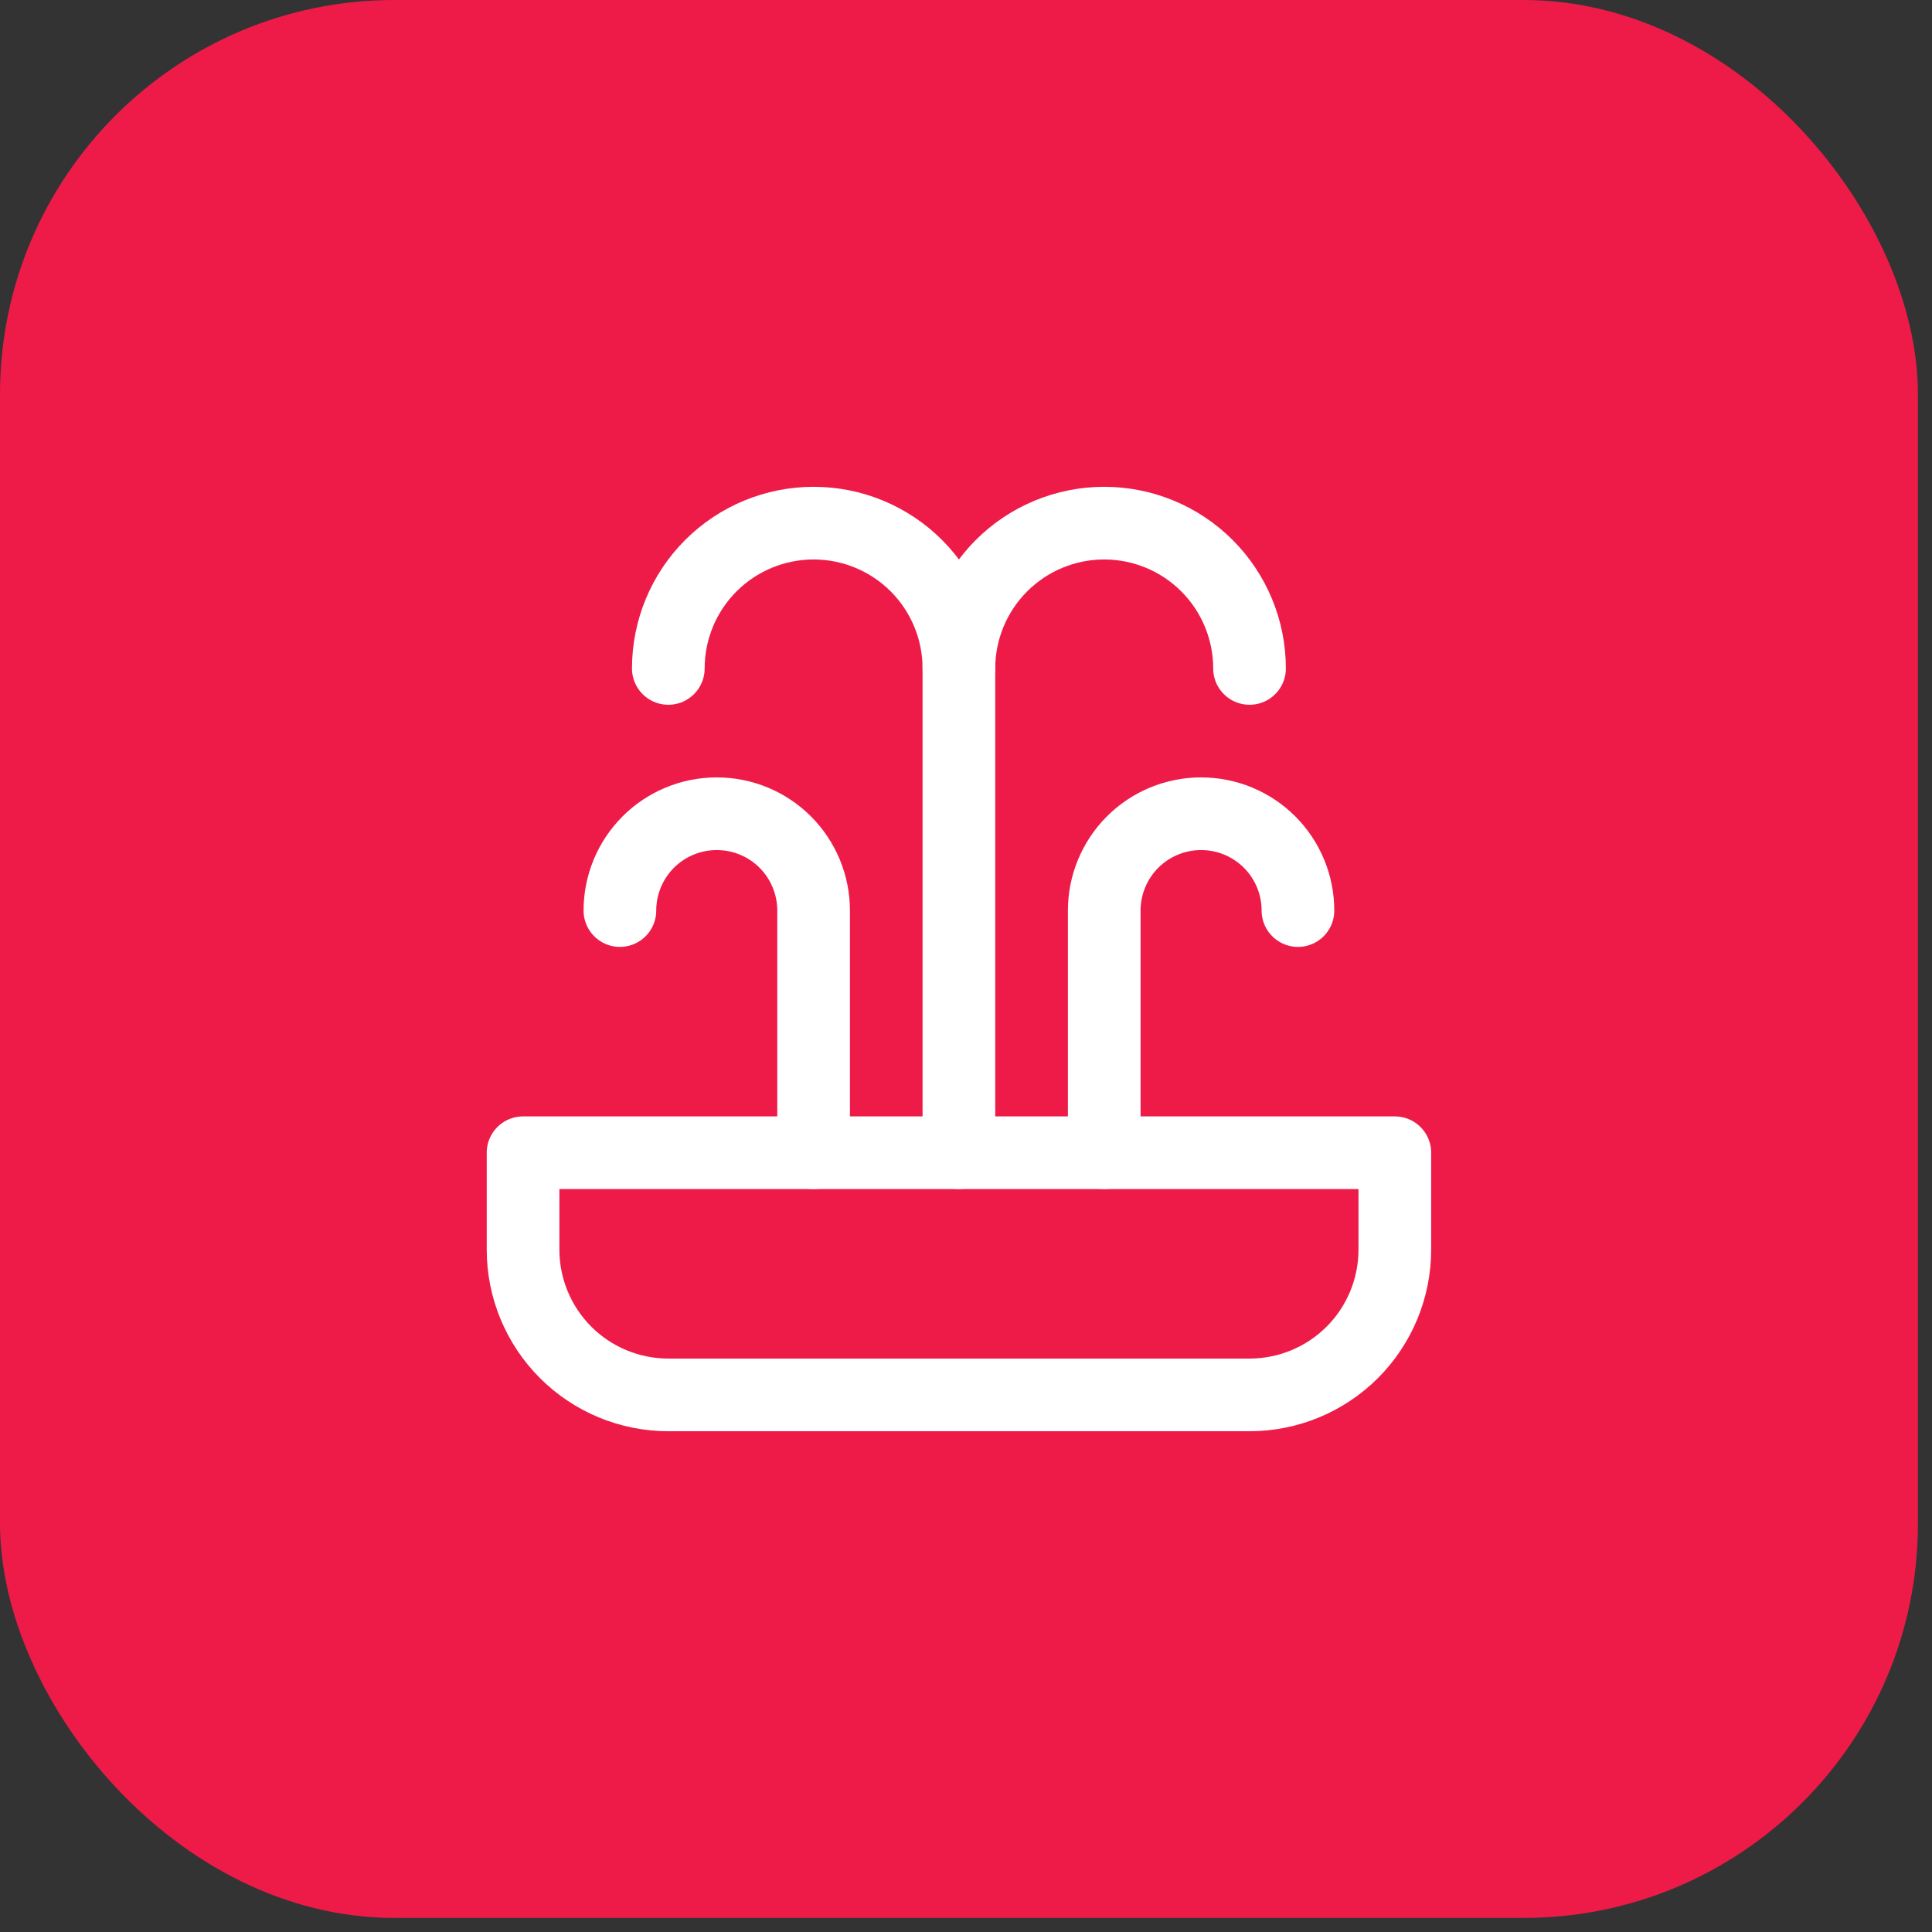 <?xml version="1.0" encoding="UTF-8"?> <svg xmlns="http://www.w3.org/2000/svg" width="49" height="49" viewBox="0 0 49 49" fill="none"><rect x="0" y="0" width="49" height="49" fill="#333333" stroke="none"/><rect width="48.643" height="48.643" rx="10" fill="#EE1B49"></rect><g clip-path="url(#clip0_1815_14340)"><path d="M20.635 29.236V23.094C20.635 22.443 20.376 21.818 19.916 21.357C19.455 20.896 18.83 20.638 18.178 20.638C17.527 20.638 16.902 20.896 16.441 21.357C15.98 21.818 15.722 22.443 15.722 23.094" stroke="white" stroke-width="1.843" stroke-linecap="round" stroke-linejoin="round"></path><path d="M28.006 29.236V23.094C28.006 22.443 28.265 21.818 28.725 21.357C29.186 20.896 29.811 20.638 30.463 20.638C31.114 20.638 31.739 20.896 32.2 21.357C32.66 21.818 32.919 22.443 32.919 23.094" stroke="white" stroke-width="1.843" stroke-linecap="round" stroke-linejoin="round"></path><path d="M24.32 29.236V16.953C24.32 15.975 24.709 15.038 25.4 14.347C26.091 13.656 27.028 13.268 28.005 13.268C28.983 13.268 29.92 13.656 30.611 14.347C31.302 15.038 31.691 15.975 31.691 16.953" stroke="white" stroke-width="1.843" stroke-linecap="round" stroke-linejoin="round"></path><path d="M16.95 16.953C16.95 15.975 17.338 15.038 18.029 14.347C18.721 13.656 19.658 13.268 20.635 13.268C21.613 13.268 22.55 13.656 23.241 14.347C23.932 15.038 24.32 15.975 24.32 16.953" stroke="white" stroke-width="1.843" stroke-linecap="round" stroke-linejoin="round"></path><path d="M13.266 29.236H35.376V31.693C35.376 32.67 34.988 33.608 34.297 34.299C33.606 34.99 32.668 35.378 31.691 35.378H16.951C15.973 35.378 15.036 34.99 14.345 34.299C13.654 33.608 13.266 32.67 13.266 31.693V29.236Z" stroke="white" stroke-width="1.843" stroke-linecap="round" stroke-linejoin="round"></path></g><defs><clipPath id="clip0_1815_14340"><rect width="29.481" height="29.481" fill="white" transform="translate(9.58 9.582)"></rect></clipPath></defs></svg> 